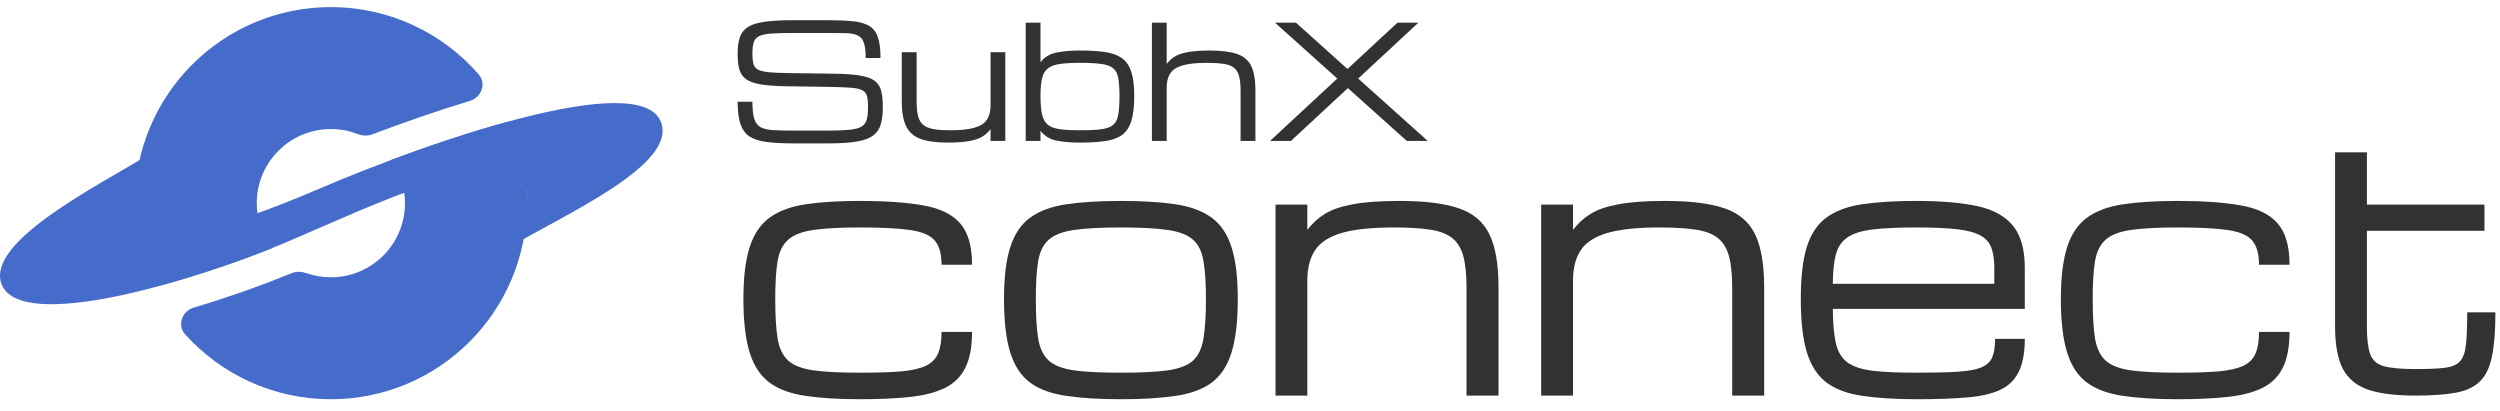 <svg width="152" height="25" viewBox="0 0 152 25" fill="none" xmlns="http://www.w3.org/2000/svg">
<path d="M146.842 24.052C145.659 24.052 144.711 23.934 143.999 23.699C143.287 23.457 142.769 23.033 142.446 22.428C142.131 21.817 141.973 20.96 141.973 19.858V9.262H143.908V12.438H151.056V14.031H143.908V19.858C143.908 20.61 143.975 21.172 144.11 21.541C144.251 21.911 144.53 22.153 144.947 22.267C145.37 22.381 146.002 22.439 146.842 22.439C147.588 22.439 148.173 22.415 148.596 22.368C149.026 22.321 149.342 22.197 149.544 21.995C149.745 21.787 149.873 21.447 149.927 20.977C149.98 20.506 150.007 19.844 150.007 18.991H151.721C151.721 20.106 151.651 21 151.509 21.672C151.375 22.344 151.13 22.852 150.773 23.195C150.424 23.537 149.93 23.766 149.292 23.88C148.66 23.994 147.843 24.052 146.842 24.052Z" fill="#323232"/>
<path d="M132.408 24.273C131.111 24.273 130.009 24.206 129.101 24.072C128.194 23.944 127.461 23.678 126.904 23.275C126.346 22.865 125.939 22.254 125.684 21.44C125.428 20.627 125.301 19.542 125.301 18.184C125.301 16.867 125.428 15.812 125.684 15.019C125.939 14.226 126.346 13.627 126.904 13.224C127.461 12.821 128.194 12.552 129.101 12.418C130.009 12.283 131.111 12.216 132.408 12.216C133.96 12.216 135.237 12.307 136.239 12.488C137.247 12.663 137.993 13.026 138.477 13.577C138.961 14.128 139.203 14.968 139.203 16.097H137.348C137.348 15.445 137.213 14.958 136.944 14.636C136.676 14.313 136.185 14.098 135.473 13.99C134.76 13.883 133.739 13.829 132.408 13.829C131.212 13.829 130.264 13.88 129.565 13.98C128.866 14.081 128.352 14.279 128.023 14.575C127.693 14.864 127.478 15.298 127.377 15.876C127.283 16.454 127.236 17.223 127.236 18.184C127.236 19.179 127.283 19.975 127.377 20.573C127.478 21.172 127.693 21.622 128.023 21.924C128.352 22.22 128.866 22.418 129.565 22.519C130.264 22.613 131.212 22.66 132.408 22.66C133.423 22.66 134.253 22.633 134.898 22.58C135.543 22.519 136.044 22.405 136.4 22.237C136.756 22.062 137.002 21.813 137.136 21.491C137.277 21.162 137.348 20.725 137.348 20.18H139.203C139.203 21.081 139.068 21.803 138.799 22.348C138.531 22.892 138.121 23.302 137.569 23.578C137.018 23.853 136.313 24.038 135.452 24.132C134.599 24.226 133.584 24.273 132.408 24.273Z" fill="#323232"/>
<path d="M123.108 20.604C123.108 21.471 122.977 22.153 122.715 22.65C122.459 23.148 122.066 23.51 121.535 23.739C121.004 23.967 120.325 24.112 119.499 24.172C118.679 24.24 117.701 24.273 116.565 24.273C115.268 24.273 114.166 24.206 113.259 24.072C112.358 23.944 111.629 23.678 111.071 23.275C110.52 22.865 110.117 22.254 109.861 21.44C109.613 20.627 109.488 19.542 109.488 18.184C109.488 16.867 109.609 15.812 109.851 15.019C110.1 14.226 110.5 13.627 111.051 13.224C111.602 12.821 112.324 12.552 113.218 12.418C114.119 12.283 115.218 12.216 116.515 12.216C118 12.216 119.23 12.32 120.204 12.529C121.179 12.737 121.905 13.133 122.382 13.718C122.866 14.303 123.108 15.16 123.108 16.289V18.779H111.434C111.441 19.639 111.501 20.328 111.615 20.846C111.73 21.363 111.958 21.753 112.301 22.015C112.644 22.277 113.154 22.452 113.833 22.539C114.519 22.62 115.429 22.66 116.565 22.66C117.587 22.66 118.41 22.64 119.035 22.6C119.667 22.559 120.144 22.472 120.467 22.338C120.796 22.197 121.018 21.988 121.132 21.713C121.246 21.437 121.303 21.067 121.303 20.604H123.108ZM116.515 13.829C115.419 13.829 114.536 13.869 113.863 13.95C113.198 14.031 112.691 14.189 112.341 14.424C111.992 14.652 111.753 14.995 111.625 15.452C111.505 15.909 111.441 16.511 111.434 17.257H121.253V16.289C121.253 15.805 121.196 15.405 121.082 15.089C120.974 14.767 120.759 14.515 120.436 14.333C120.114 14.145 119.637 14.014 119.005 13.94C118.38 13.866 117.55 13.829 116.515 13.829Z" fill="#323232"/>
<path d="M93.703 24.051V12.438H95.639V13.98C95.928 13.591 96.284 13.265 96.707 13.002C97.137 12.74 97.709 12.545 98.421 12.418C99.14 12.283 100.081 12.216 101.244 12.216C102.763 12.216 103.959 12.364 104.833 12.66C105.713 12.955 106.338 13.483 106.708 14.242C107.077 15.002 107.262 16.077 107.262 17.468V24.051H105.317V17.468C105.317 16.675 105.249 16.037 105.115 15.553C104.981 15.069 104.749 14.703 104.419 14.454C104.097 14.206 103.65 14.041 103.079 13.96C102.507 13.873 101.781 13.829 100.901 13.829C99.557 13.829 98.502 13.94 97.736 14.162C96.969 14.384 96.428 14.733 96.112 15.21C95.797 15.681 95.639 16.296 95.639 17.055V24.051H93.703Z" fill="#323232"/>
<path d="M77.551 24.051V12.438H79.486V13.98C79.775 13.591 80.132 13.265 80.555 13.002C80.985 12.74 81.556 12.545 82.269 12.418C82.988 12.283 83.929 12.216 85.091 12.216C86.61 12.216 87.807 12.364 88.68 12.66C89.561 12.955 90.186 13.483 90.555 14.242C90.925 15.002 91.11 16.077 91.11 17.468V24.051H89.164V17.468C89.164 16.675 89.097 16.037 88.963 15.553C88.828 15.069 88.596 14.703 88.267 14.454C87.944 14.206 87.498 14.041 86.926 13.96C86.355 13.873 85.629 13.829 84.749 13.829C83.404 13.829 82.349 13.94 81.583 14.162C80.817 14.384 80.276 14.733 79.96 15.21C79.644 15.681 79.486 16.296 79.486 17.055V24.051H77.551Z" fill="#323232"/>
<path d="M68.15 24.273C66.853 24.273 65.751 24.206 64.844 24.072C63.936 23.944 63.204 23.678 62.646 23.275C62.088 22.865 61.681 22.254 61.426 21.44C61.171 20.627 61.043 19.542 61.043 18.184C61.043 16.867 61.171 15.812 61.426 15.019C61.681 14.226 62.088 13.627 62.646 13.224C63.204 12.821 63.936 12.552 64.844 12.418C65.751 12.283 66.853 12.216 68.15 12.216C69.454 12.216 70.556 12.283 71.457 12.418C72.364 12.552 73.097 12.821 73.654 13.224C74.212 13.627 74.619 14.226 74.874 15.019C75.13 15.812 75.257 16.867 75.257 18.184C75.257 19.542 75.13 20.627 74.874 21.44C74.619 22.254 74.212 22.865 73.654 23.275C73.097 23.678 72.364 23.944 71.457 24.072C70.556 24.206 69.454 24.273 68.15 24.273ZM73.322 18.184C73.322 17.223 73.271 16.454 73.171 15.876C73.076 15.298 72.865 14.864 72.535 14.575C72.206 14.279 71.692 14.081 70.993 13.98C70.301 13.88 69.353 13.829 68.15 13.829C66.954 13.829 66.006 13.88 65.307 13.98C64.608 14.081 64.094 14.279 63.765 14.575C63.436 14.864 63.221 15.298 63.12 15.876C63.026 16.454 62.978 17.223 62.978 18.184C62.978 19.179 63.026 19.975 63.12 20.573C63.221 21.172 63.436 21.622 63.765 21.924C64.094 22.22 64.608 22.418 65.307 22.519C66.006 22.613 66.954 22.66 68.15 22.66C69.353 22.66 70.301 22.613 70.993 22.519C71.692 22.418 72.206 22.22 72.535 21.924C72.865 21.622 73.076 21.172 73.171 20.573C73.271 19.975 73.322 19.179 73.322 18.184Z" fill="#323232"/>
<path d="M52.306 24.273C51.009 24.273 49.907 24.206 49 24.072C48.093 23.944 47.36 23.678 46.802 23.275C46.244 22.865 45.838 22.254 45.582 21.44C45.327 20.627 45.199 19.542 45.199 18.184C45.199 16.867 45.327 15.812 45.582 15.019C45.838 14.226 46.244 13.627 46.802 13.224C47.36 12.821 48.093 12.552 49 12.418C49.907 12.283 51.009 12.216 52.306 12.216C53.859 12.216 55.136 12.307 56.137 12.488C57.145 12.663 57.891 13.026 58.375 13.577C58.859 14.128 59.101 14.968 59.101 16.097H57.246C57.246 15.445 57.112 14.958 56.843 14.636C56.574 14.313 56.083 14.098 55.371 13.99C54.659 13.883 53.637 13.829 52.306 13.829C51.11 13.829 50.163 13.88 49.464 13.98C48.765 14.081 48.25 14.279 47.921 14.575C47.592 14.864 47.377 15.298 47.276 15.876C47.182 16.454 47.135 17.223 47.135 18.184C47.135 19.179 47.182 19.975 47.276 20.573C47.377 21.172 47.592 21.622 47.921 21.924C48.25 22.22 48.765 22.418 49.464 22.519C50.163 22.613 51.11 22.66 52.306 22.66C53.321 22.66 54.151 22.633 54.796 22.58C55.442 22.519 55.942 22.405 56.298 22.237C56.655 22.062 56.9 21.813 57.034 21.491C57.176 21.162 57.246 20.725 57.246 20.18H59.101C59.101 21.081 58.967 21.803 58.698 22.348C58.429 22.892 58.019 23.302 57.468 23.578C56.917 23.853 56.211 24.038 55.351 24.132C54.497 24.226 53.483 24.273 52.306 24.273Z" fill="#323232"/>
<path d="M77.219 8.567L81.305 4.776L77.518 1.378H78.791L81.927 4.195L84.965 1.378H86.238L82.578 4.776L86.804 8.567H85.531L81.951 5.356L78.492 8.567H77.219Z" fill="#323232"/>
<path d="M70.035 8.567V1.378H70.934V3.891C71.068 3.71 71.233 3.559 71.43 3.437C71.63 3.315 71.895 3.225 72.226 3.166C72.559 3.103 72.996 3.072 73.536 3.072C74.241 3.072 74.797 3.141 75.202 3.278C75.611 3.415 75.901 3.66 76.073 4.013C76.245 4.365 76.33 4.865 76.33 5.51V8.567H75.427V5.51C75.427 5.142 75.396 4.846 75.334 4.621C75.271 4.396 75.163 4.226 75.01 4.111C74.861 3.996 74.653 3.919 74.388 3.882C74.123 3.841 73.786 3.821 73.377 3.821C72.753 3.821 72.263 3.872 71.907 3.975C71.552 4.078 71.3 4.24 71.154 4.462C71.007 4.68 70.934 4.966 70.934 5.319V8.567H70.035Z" fill="#323232"/>
<path d="M65.663 8.67C65.086 8.67 64.597 8.626 64.198 8.539C63.802 8.451 63.49 8.255 63.262 7.949V8.567H62.363V1.378H63.262V3.788C63.49 3.485 63.802 3.29 64.198 3.203C64.597 3.116 65.086 3.072 65.663 3.072C66.268 3.072 66.78 3.103 67.198 3.166C67.62 3.228 67.96 3.353 68.219 3.54C68.478 3.727 68.666 4.005 68.785 4.373C68.903 4.741 68.963 5.231 68.963 5.843C68.963 6.473 68.903 6.977 68.785 7.355C68.666 7.732 68.478 8.016 68.219 8.206C67.96 8.394 67.62 8.517 67.198 8.576C66.78 8.639 66.268 8.67 65.663 8.67ZM68.064 5.843C68.064 5.397 68.041 5.039 67.994 4.771C67.95 4.503 67.852 4.301 67.699 4.167C67.546 4.03 67.308 3.938 66.983 3.891C66.662 3.844 66.222 3.821 65.663 3.821C65.154 3.821 64.743 3.844 64.427 3.891C64.112 3.938 63.87 4.03 63.702 4.167C63.533 4.301 63.418 4.503 63.355 4.771C63.293 5.039 63.262 5.397 63.262 5.843C63.262 6.305 63.293 6.674 63.355 6.952C63.418 7.23 63.533 7.439 63.702 7.579C63.87 7.717 64.112 7.809 64.427 7.855C64.743 7.899 65.154 7.921 65.663 7.921C66.222 7.921 66.662 7.899 66.983 7.855C67.308 7.809 67.546 7.717 67.699 7.579C67.852 7.439 67.95 7.23 67.994 6.952C68.041 6.674 68.064 6.305 68.064 5.843Z" fill="#323232"/>
<path d="M57.618 8.67C56.913 8.67 56.357 8.593 55.951 8.441C55.546 8.284 55.257 8.025 55.086 7.664C54.914 7.298 54.828 6.801 54.828 6.17V3.175H55.731V6.17C55.731 6.526 55.76 6.819 55.816 7.05C55.875 7.278 55.978 7.456 56.125 7.584C56.271 7.709 56.477 7.796 56.742 7.846C57.011 7.896 57.356 7.921 57.777 7.921C58.401 7.921 58.891 7.869 59.246 7.767C59.602 7.664 59.853 7.503 60 7.284C60.15 7.063 60.225 6.776 60.225 6.423V3.175H61.123V8.567H60.225V7.851C60.094 8.032 59.928 8.183 59.729 8.305C59.529 8.426 59.262 8.517 58.928 8.576C58.594 8.639 58.157 8.67 57.618 8.67Z" fill="#323232"/>
<path d="M52.776 6.489C52.776 6.211 52.755 5.992 52.711 5.833C52.667 5.674 52.569 5.557 52.416 5.482C52.263 5.404 52.026 5.354 51.705 5.332C51.383 5.308 50.943 5.29 50.385 5.281L47.782 5.244C47.139 5.234 46.623 5.195 46.233 5.127C45.843 5.058 45.548 4.95 45.349 4.804C45.149 4.654 45.015 4.454 44.946 4.204C44.88 3.955 44.848 3.643 44.848 3.268C44.848 2.86 44.893 2.523 44.983 2.257C45.077 1.992 45.244 1.785 45.484 1.635C45.728 1.485 46.071 1.381 46.514 1.321C46.957 1.259 47.53 1.228 48.232 1.228H50.235C50.871 1.228 51.402 1.248 51.826 1.288C52.251 1.329 52.588 1.423 52.837 1.569C53.087 1.716 53.265 1.944 53.371 2.253C53.48 2.562 53.535 2.986 53.535 3.526H52.636C52.636 3.108 52.596 2.793 52.514 2.58C52.436 2.365 52.305 2.218 52.121 2.14C51.94 2.062 51.695 2.02 51.386 2.014C51.077 2.008 50.694 2.005 50.235 2.005H48.279C47.72 2.005 47.272 2.016 46.935 2.037C46.601 2.059 46.349 2.109 46.177 2.187C46.005 2.265 45.89 2.39 45.831 2.562C45.774 2.733 45.746 2.969 45.746 3.268C45.746 3.521 45.767 3.724 45.807 3.877C45.848 4.03 45.938 4.147 46.079 4.228C46.222 4.306 46.442 4.36 46.739 4.392C47.035 4.42 47.439 4.437 47.951 4.443L50.74 4.481C51.396 4.49 51.918 4.529 52.308 4.598C52.702 4.663 52.995 4.771 53.188 4.921C53.385 5.07 53.514 5.273 53.577 5.529C53.642 5.782 53.675 6.102 53.675 6.489C53.675 6.91 53.635 7.264 53.553 7.551C53.475 7.835 53.322 8.063 53.095 8.234C52.867 8.406 52.538 8.529 52.107 8.604C51.676 8.679 51.11 8.717 50.408 8.717H48.218C47.578 8.717 47.041 8.688 46.608 8.632C46.174 8.576 45.827 8.464 45.569 8.295C45.313 8.124 45.129 7.869 45.016 7.532C44.904 7.195 44.848 6.746 44.848 6.184H45.746C45.746 6.624 45.782 6.964 45.854 7.205C45.926 7.445 46.05 7.618 46.228 7.724C46.409 7.827 46.661 7.89 46.982 7.911C47.306 7.93 47.718 7.94 48.218 7.94H50.361C50.92 7.94 51.361 7.922 51.686 7.888C52.01 7.851 52.251 7.782 52.407 7.682C52.563 7.579 52.663 7.432 52.706 7.242C52.753 7.052 52.776 6.801 52.776 6.489Z" fill="#323232"/>
<path d="M0.076 17.224C-0.766 14.724 5.581 11.472 9.082 9.388C8.575 10.705 8.017 11.331 8.329 13.473C9.246 14.974 12.997 14.223 19.416 11.472C25.835 8.721 38.84 4.137 40.173 7.388C41.245 10.001 34.395 12.994 30.894 15.078C31.132 14.483 32.24 13.477 31.962 11.236C30.128 8.819 22.917 12.389 17.416 14.724C11.914 17.058 1.124 20.334 0.076 17.224Z" fill="#466CCB"/>
<path d="M30.954 7.382C31.649 8.895 32.037 10.578 32.037 12.352C32.037 18.936 26.7 24.273 20.116 24.273C16.6 24.273 13.44 22.751 11.258 20.33C10.754 19.771 11.066 18.913 11.787 18.699C13.908 18.07 15.993 17.32 17.731 16.609C18.018 16.492 18.339 16.506 18.631 16.608C19.096 16.77 19.596 16.859 20.116 16.859C22.605 16.859 24.622 14.841 24.622 12.352C24.622 11.372 24.309 10.464 23.777 9.724C26.079 8.865 28.603 8.015 30.954 7.382Z" fill="#466CCB"/>
<path d="M20.116 0.432C23.7 0.432 26.915 2.013 29.1 4.517C29.588 5.076 29.28 5.917 28.57 6.133C26.553 6.744 24.501 7.461 22.63 8.17C22.341 8.28 22.02 8.256 21.731 8.144C21.23 7.952 20.685 7.846 20.116 7.846C17.627 7.846 15.61 9.864 15.61 12.352C15.61 13.381 15.955 14.329 16.535 15.088C14.405 15.936 11.817 16.816 9.337 17.45C8.605 15.904 8.195 14.176 8.195 12.352C8.195 5.769 13.532 0.432 20.116 0.432Z" fill="#466CCB"/>
</svg>
